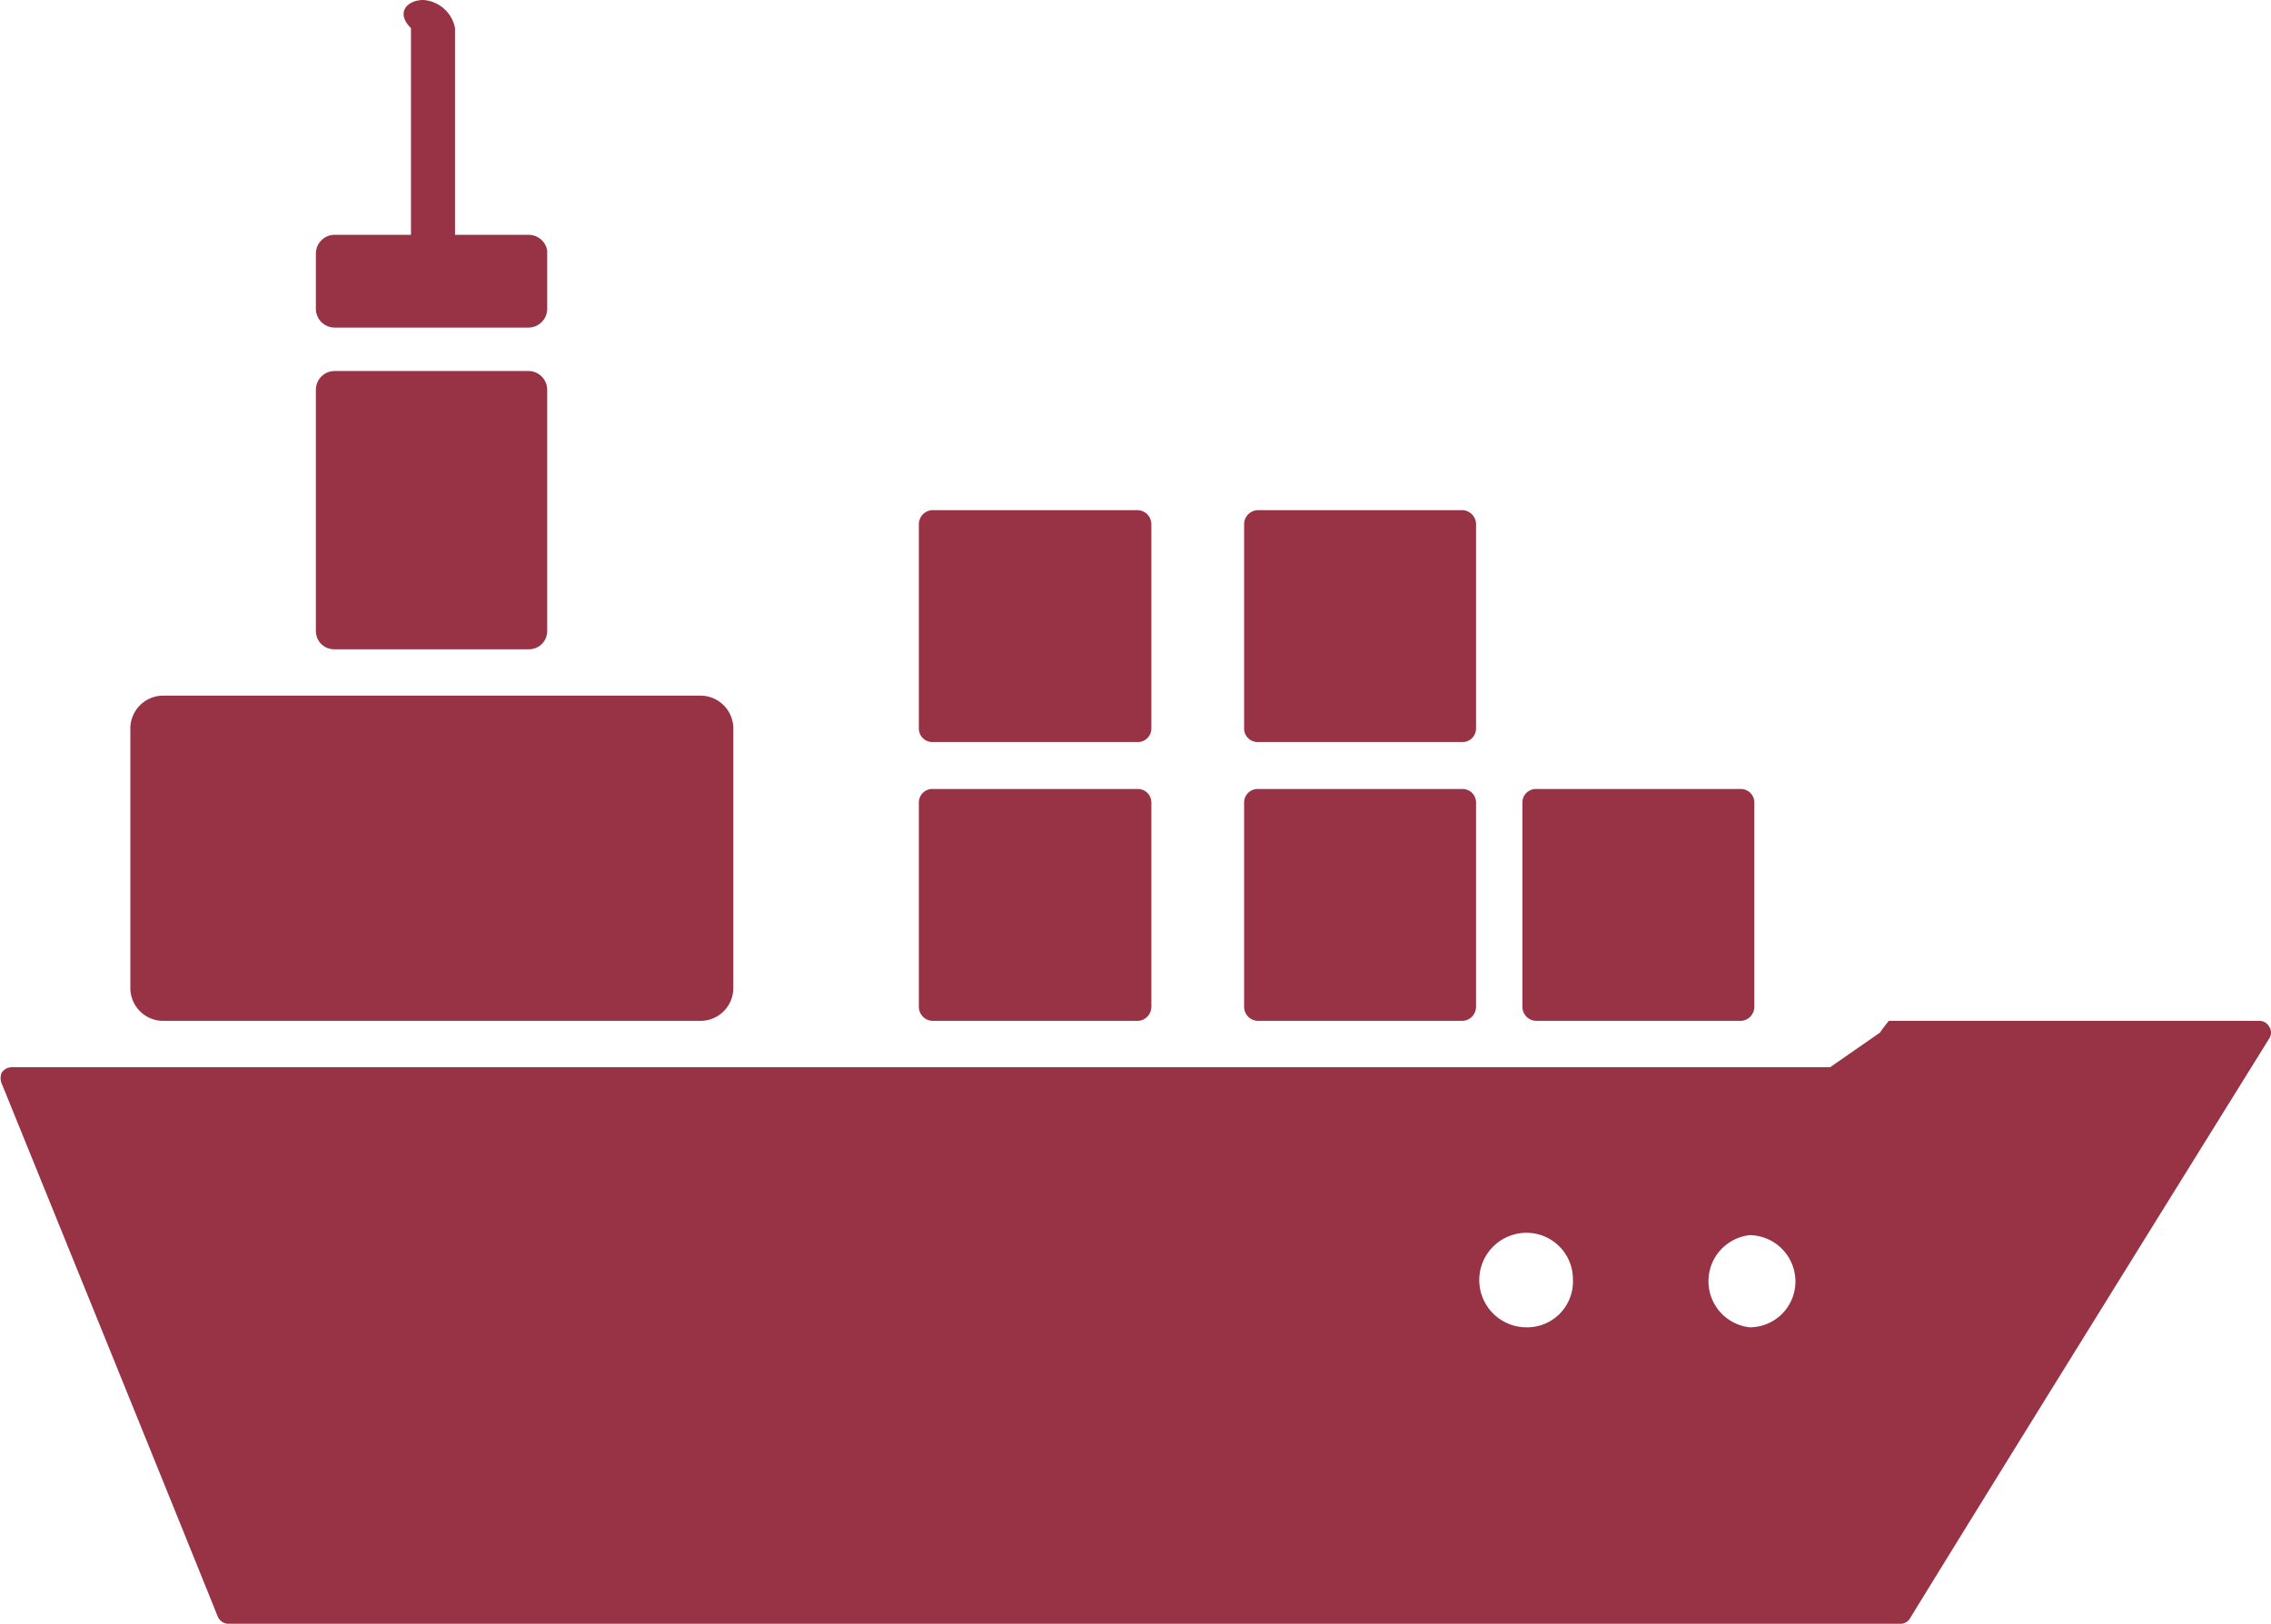 <svg xmlns="http://www.w3.org/2000/svg" viewBox="0 0 38.68 27.66"><defs><style>.cls-1{fill:#973345}</style></defs><g id="Capa_2" data-name="Capa 2"><g id="Capa_1-2" data-name="Capa 1"><path class="cls-1" d="M11.94 11.85H2.78a.56.56 0 0 0-.56.56v4.42a.56.56 0 0 0 .56.56h9.16a.56.56 0 0 0 .55-.56v-4.42a.56.56 0 0 0-.55-.56zM29.64 13.44h-3.47a.23.23 0 0 0-.24.23v3.48a.24.24 0 0 0 .24.24h3.47a.24.24 0 0 0 .24-.24v-3.48a.23.23 0 0 0-.24-.23zM24.9 13.44h-3.47a.23.23 0 0 0-.24.23v3.48a.24.24 0 0 0 .24.24h3.47a.24.24 0 0 0 .24-.24v-3.48a.23.23 0 0 0-.24-.23zM19.37 13.44h-3.48a.23.23 0 0 0-.24.23v3.48a.24.24 0 0 0 .24.24h3.48a.24.24 0 0 0 .24-.24v-3.48a.23.23 0 0 0-.24-.23zM24.9 8.69h-3.47a.24.24 0 0 0-.24.24v3.48a.23.23 0 0 0 .24.23h3.47a.23.23 0 0 0 .24-.23V8.93a.24.24 0 0 0-.24-.24zM19.37 8.69h-3.48a.24.24 0 0 0-.24.24v3.48a.23.23 0 0 0 .24.23h3.48a.23.23 0 0 0 .24-.23V8.93a.24.24 0 0 0-.24-.24zM9 6.32H5.7a.32.32 0 0 0-.32.32v4.11a.31.31 0 0 0 .32.31H9a.31.31 0 0 0 .32-.31V6.64A.32.32 0 0 0 9 6.32zM9 4H7.75V.48A.59.59 0 0 0 7.21 0c-.27 0-.48.21-.21.48V4H5.7a.32.32 0 0 0-.32.32v.94a.32.32 0 0 0 .32.32H9a.32.32 0 0 0 .32-.32v-.99A.32.32 0 0 0 9 4zM38.65 17.49a.19.19 0 0 0-.17-.1h-6.31s-.12.15-.15.2l-.85.59H.2a.21.21 0 0 0-.17.09.24.24 0 0 0 0 .19s2.77 6.82 3.68 9.08a.2.2 0 0 0 .19.12h28.45a.19.19 0 0 0 .18-.09c1.52-2.48 6.12-9.88 6.12-9.88a.18.18 0 0 0 0-.2zM26 22.61A.79.79 0 0 1 26 21a.79.79 0 0 1 .79.79.78.78 0 0 1-.79.82zm3.8 0a.79.79 0 0 1 0-1.57.79.79 0 0 1 .78.79.78.78 0 0 1-.78.78z"/></g></g></svg>